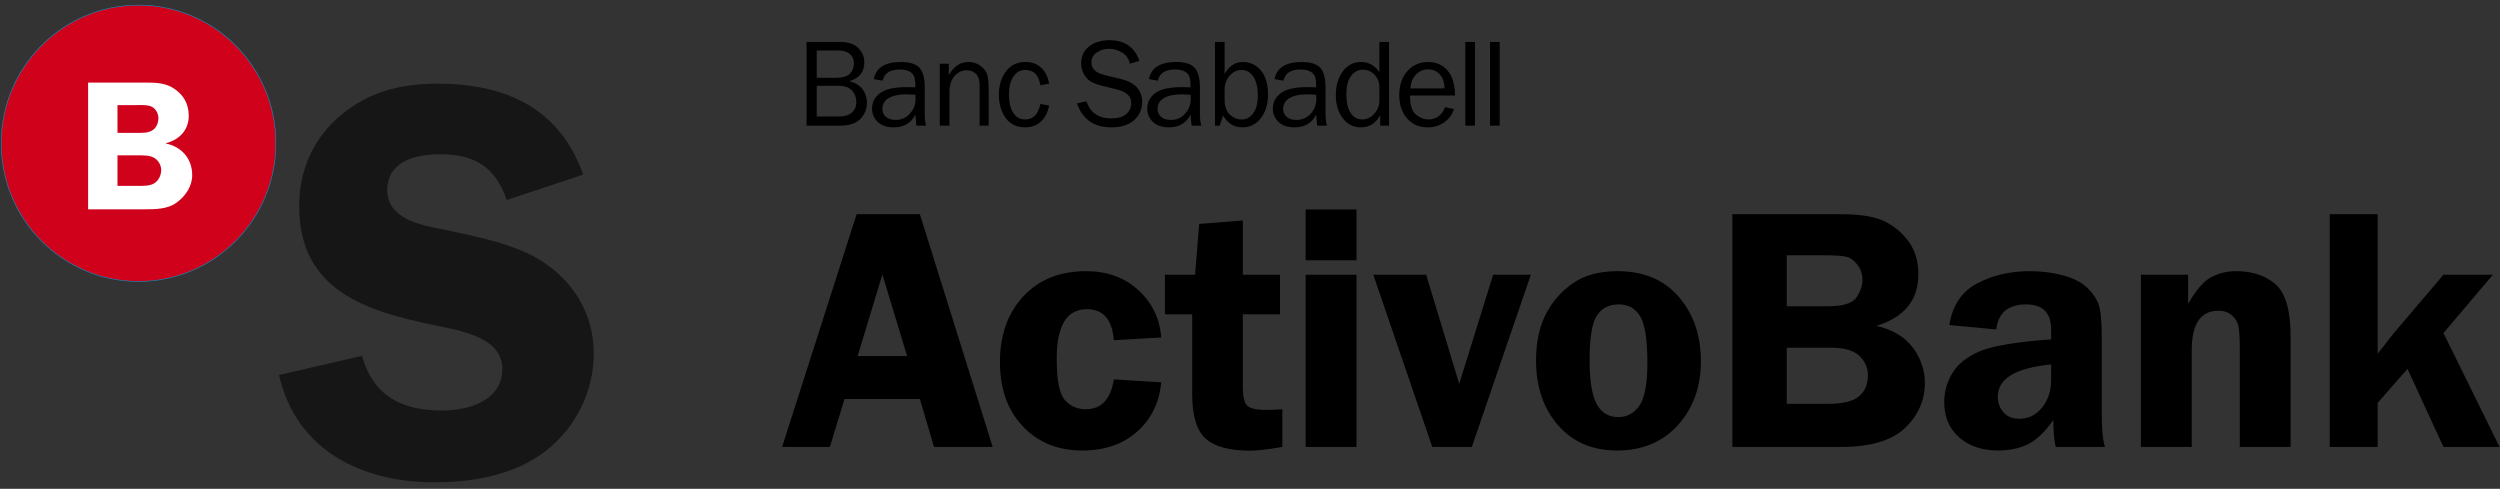 <?xml version="1.0" encoding="UTF-8" standalone="no"?>
<svg width="179px" height="35px" viewBox="0 0 179 35" version="1.1" xmlns="http://www.w3.org/2000/svg" xmlns:xlink="http://www.w3.org/1999/xlink">
    <rect x="0" y="0" width="179" height="35" fill="#333333" stroke="none"/>
    <!-- Generator: Sketch 39.1 (31720) - http://www.bohemiancoding.com/sketch -->
    <title>logo-activobank</title>
    <desc>Created with Sketch.</desc>
    <defs></defs>
    <g id="Page-1" stroke="none" stroke-width="1" fill="none" fill-rule="evenodd">
        <g id="Artboard" transform="translate(-11, -33)">
            <g id="logo-activobank" transform="translate(11, 33)">
                <path d="M65.863,15.337 L71.076,32 L66.876,32 L65.863,28.57 L60.468,28.57 L59.418,32 L56,32 L61.334,15.337 L65.863,15.337 Z M61.408,25.494 L64.948,25.494 L63.178,19.646 L61.408,25.494 Z M83.144,27.374 C83.005,28.83 82.43,30.008 81.416,30.907 C80.403,31.807 79.095,32.256 77.492,32.256 C75.75,32.256 74.332,31.681 73.238,30.529 C72.143,29.378 71.596,27.837 71.596,25.909 C71.596,23.98 72.155,22.415 73.274,21.215 C74.393,20.015 75.889,19.415 77.76,19.415 C79.266,19.415 80.513,19.866 81.502,20.77 C82.491,21.673 83.038,22.804 83.144,24.163 L79.75,24.358 C79.636,22.877 78.993,22.137 77.821,22.137 C76.381,22.137 75.661,23.317 75.661,25.677 C75.661,27.247 75.862,28.244 76.265,28.667 C76.668,29.091 77.158,29.302 77.736,29.302 C78.859,29.302 79.53,28.59 79.75,27.166 L83.144,27.374 Z M88.986,22.503 L88.986,27.715 C88.986,28.366 89.084,28.802 89.279,29.021 C89.475,29.241 89.934,29.351 90.659,29.351 C90.992,29.351 91.379,29.335 91.818,29.302 L91.818,32 C90.76,32.179 89.999,32.269 89.536,32.269 C88.022,32.269 86.948,31.978 86.313,31.396 C85.678,30.814 85.361,29.762 85.361,28.24 L85.361,22.503 L83.408,22.503 L83.408,19.671 L85.568,19.671 L85.861,16.033 L88.986,15.789 L88.986,19.671 L91.647,19.671 L91.647,22.503 L88.986,22.503 Z M97.124,19.671 L97.124,32 L93.486,32 L93.486,19.671 L97.124,19.671 Z M97.124,14.996 L97.124,18.633 L93.486,18.633 L93.486,14.996 L97.124,14.996 Z M109.607,19.671 L105.383,32 L102.551,32 L98.327,19.671 L102.112,19.671 L104.48,27.483 L106.909,19.671 L109.607,19.671 Z M115.803,19.415 C117.683,19.415 119.15,20.029 120.204,21.258 C121.258,22.487 121.785,24.025 121.785,25.872 C121.785,27.695 121.237,29.215 120.143,30.431 C119.048,31.648 117.594,32.256 115.779,32.256 C114.021,32.256 112.615,31.654 111.561,30.45 C110.507,29.245 109.98,27.699 109.98,25.811 C109.98,24.501 110.219,23.388 110.695,22.472 C111.171,21.557 111.824,20.818 112.654,20.257 C113.484,19.695 114.534,19.415 115.803,19.415 L115.803,19.415 Z M115.901,21.795 C115.209,21.795 114.688,22.061 114.338,22.594 C113.988,23.128 113.813,24.187 113.813,25.774 C113.813,27.231 113.98,28.277 114.314,28.912 C114.648,29.546 115.168,29.864 115.876,29.864 C116.495,29.864 116.995,29.593 117.378,29.052 C117.76,28.511 117.952,27.479 117.952,25.958 C117.952,24.338 117.783,23.239 117.445,22.662 C117.107,22.084 116.593,21.795 115.901,21.795 L115.901,21.795 Z M124.038,15.337 L131.802,15.337 C133.194,15.337 134.239,15.508 134.939,15.85 C135.639,16.192 136.217,16.68 136.673,17.315 C137.128,17.95 137.356,18.723 137.356,19.634 C137.356,21.482 136.355,22.715 134.353,23.333 C135.509,23.593 136.376,24.11 136.953,24.883 C137.531,25.656 137.82,26.499 137.82,27.41 C137.82,28.655 137.348,29.732 136.404,30.639 C135.46,31.546 133.926,32 131.802,32 L124.038,32 L124.038,15.337 Z M127.932,18.279 L127.932,21.929 L130.886,21.929 C131.969,21.929 132.65,21.716 132.931,21.288 C133.212,20.861 133.352,20.452 133.352,20.062 C133.352,19.638 133.236,19.274 133.004,18.969 C132.772,18.664 132.518,18.473 132.241,18.395 C131.965,18.318 131.419,18.279 130.606,18.279 L127.932,18.279 Z M127.932,24.896 L127.932,28.912 L130.935,28.912 C131.961,28.912 132.685,28.733 133.108,28.375 C133.531,28.016 133.743,27.516 133.743,26.873 C133.743,26.336 133.539,25.872 133.133,25.481 C132.726,25.091 132.05,24.896 131.106,24.896 L127.932,24.896 Z M150.718,32 L147.19,32 C147.076,31.512 147.019,30.869 147.019,30.071 C146.401,30.95 145.784,31.534 145.17,31.823 C144.556,32.112 143.858,32.256 143.077,32.256 C141.921,32.256 140.987,31.943 140.275,31.316 C139.563,30.69 139.207,29.847 139.207,28.79 C139.207,28.016 139.414,27.304 139.829,26.653 C140.245,26.002 140.912,25.492 141.831,25.121 C142.751,24.751 144.427,24.476 146.861,24.297 L146.861,23.589 C146.861,22.393 146.263,21.795 145.066,21.795 C143.789,21.795 143.077,22.393 142.93,23.589 L139.573,23.272 C139.793,21.872 140.456,20.879 141.563,20.293 C142.67,19.708 143.923,19.415 145.323,19.415 C146.161,19.415 146.95,19.512 147.691,19.708 C148.431,19.903 149.009,20.196 149.424,20.586 C149.839,20.977 150.12,21.39 150.267,21.825 C150.413,22.261 150.486,23.02 150.486,24.102 L150.486,29.693 C150.486,30.767 150.564,31.536 150.718,32 L150.718,32 Z M146.861,26.092 C144.314,26.344 143.04,27.113 143.04,28.399 C143.04,28.83 143.174,29.203 143.443,29.516 C143.711,29.829 144.094,29.986 144.59,29.986 C145.233,29.986 145.772,29.719 146.208,29.186 C146.643,28.653 146.861,27.996 146.861,27.215 L146.861,26.092 Z M164.007,32 L160.369,32 L160.369,25.079 C160.369,24.24 160.337,23.667 160.272,23.357 C160.206,23.048 160.048,22.786 159.796,22.57 C159.543,22.354 159.226,22.247 158.843,22.247 C157.566,22.247 156.927,23.191 156.927,25.079 L156.927,32 L153.289,32 L153.289,19.671 L156.671,19.671 L156.671,21.758 C157.232,20.765 157.785,20.127 158.331,19.842 C158.876,19.557 159.466,19.415 160.101,19.415 C161.273,19.415 162.217,19.73 162.933,20.361 C163.649,20.991 164.007,22.23 164.007,24.078 L164.007,32 Z M174.952,23.846 L178.968,32 L174.952,32 L172.376,26.409 L170.24,28.851 L170.24,32 L166.81,32 L166.81,15.337 L170.24,15.337 L170.24,25.323 L170.777,24.651 C171.005,24.342 171.196,24.094 171.351,23.907 L174.952,19.671 L178.492,19.671 L174.952,23.846 Z" id="ActivoBank" fill="#000000"></path>
                <path d="M57.751,9 L57.751,3.001 L60.125,3.001 C60.722,3.001 61.165,3.148 61.454,3.441 C61.742,3.734 61.887,4.074 61.887,4.46 C61.887,5.14 61.532,5.591 60.823,5.814 C61.245,5.922 61.559,6.116 61.764,6.394 C61.969,6.672 62.071,6.987 62.071,7.339 C62.071,7.811 61.912,8.205 61.594,8.523 C61.277,8.841 60.787,9 60.125,9 L57.751,9 Z M58.477,5.572 L59.782,5.572 C60.324,5.572 60.686,5.469 60.867,5.262 C61.049,5.056 61.14,4.813 61.14,4.535 C61.14,4.26 61.042,4.037 60.847,3.867 C60.653,3.697 60.362,3.612 59.975,3.612 L58.477,3.612 L58.477,5.572 Z M58.477,8.341 L60.085,8.341 C60.478,8.341 60.781,8.246 60.995,8.055 C61.208,7.865 61.315,7.617 61.315,7.312 C61.315,7.099 61.267,6.9 61.17,6.717 C61.074,6.534 60.938,6.393 60.762,6.293 C60.586,6.193 60.324,6.144 59.975,6.144 L58.477,6.144 L58.477,8.341 Z M66.306,9 L65.621,9 C65.595,8.859 65.568,8.593 65.542,8.2 C65.237,8.813 64.719,9.119 63.986,9.119 C63.488,9.119 63.106,8.987 62.839,8.723 C62.573,8.459 62.439,8.143 62.439,7.774 C62.439,7.326 62.63,6.957 63.011,6.669 C63.391,6.38 64.039,6.236 64.953,6.236 C65.076,6.236 65.272,6.242 65.542,6.253 C65.542,5.902 65.515,5.648 65.46,5.491 C65.406,5.334 65.291,5.209 65.116,5.115 C64.94,5.021 64.708,4.975 64.421,4.975 C63.721,4.975 63.314,5.241 63.2,5.774 L62.562,5.665 C62.718,4.847 63.371,4.438 64.522,4.438 C65.135,4.438 65.569,4.574 65.825,4.845 C66.082,5.116 66.21,5.585 66.21,6.253 L66.21,8.139 C66.21,8.452 66.242,8.739 66.306,9 L66.306,9 Z M65.542,6.781 C65.261,6.763 65.047,6.754 64.9,6.754 C64.355,6.754 63.932,6.844 63.63,7.022 C63.328,7.201 63.178,7.462 63.178,7.805 C63.178,8.021 63.259,8.206 63.421,8.358 C63.584,8.511 63.819,8.587 64.127,8.587 C64.543,8.587 64.885,8.436 65.153,8.134 C65.421,7.833 65.555,7.478 65.555,7.071 C65.555,6.989 65.551,6.892 65.542,6.781 L65.542,6.781 Z M70.788,9 L70.142,9 L70.142,6.148 C70.142,5.738 70.052,5.449 69.874,5.282 C69.695,5.115 69.478,5.032 69.223,5.032 C68.872,5.032 68.577,5.172 68.338,5.454 C68.099,5.735 67.98,6.105 67.98,6.565 L67.98,9 L67.29,9 L67.29,4.562 L67.931,4.562 L67.931,5.379 C68.292,4.752 68.759,4.438 69.333,4.438 C69.664,4.438 69.946,4.524 70.179,4.696 C70.412,4.867 70.572,5.06 70.658,5.273 C70.744,5.487 70.788,5.874 70.788,6.434 L70.788,9 Z M74.491,7.444 L75.115,7.554 C75.027,8.043 74.832,8.427 74.531,8.703 C74.229,8.98 73.852,9.119 73.401,9.119 C72.789,9.119 72.322,8.893 72.002,8.442 C71.681,7.991 71.52,7.44 71.52,6.79 C71.52,6.116 71.69,5.555 72.028,5.109 C72.366,4.662 72.827,4.438 73.41,4.438 C73.893,4.438 74.281,4.583 74.572,4.871 C74.864,5.16 75.045,5.533 75.115,5.99 L74.491,6.108 C74.374,5.376 74.019,5.01 73.428,5.01 C73.047,5.01 72.754,5.172 72.549,5.495 C72.344,5.819 72.241,6.239 72.241,6.754 C72.241,7.323 72.343,7.764 72.547,8.079 C72.75,8.394 73.037,8.552 73.406,8.552 C73.977,8.552 74.339,8.183 74.491,7.444 L74.491,7.444 Z M77.112,7.405 L77.789,7.251 C78.062,8.068 78.652,8.477 79.56,8.477 C80.035,8.477 80.392,8.377 80.632,8.176 C80.873,7.975 80.993,7.707 80.993,7.37 C80.993,7.115 80.901,6.91 80.718,6.754 C80.535,6.599 80.323,6.492 80.083,6.434 L78.883,6.135 C78.573,6.056 78.319,5.96 78.121,5.847 C77.923,5.734 77.755,5.561 77.618,5.326 C77.48,5.092 77.411,4.824 77.411,4.522 C77.411,4.021 77.6,3.622 77.978,3.324 C78.356,3.027 78.841,2.878 79.433,2.878 C80.522,2.878 81.239,3.372 81.582,4.359 L80.9,4.562 C80.821,4.21 80.635,3.944 80.342,3.764 C80.049,3.584 79.737,3.494 79.406,3.494 C79.078,3.494 78.786,3.58 78.53,3.753 C78.273,3.926 78.145,4.17 78.145,4.487 C78.145,4.929 78.47,5.228 79.121,5.383 L80.241,5.651 C81.267,5.897 81.779,6.45 81.779,7.308 C81.779,7.827 81.587,8.258 81.201,8.602 C80.816,8.947 80.273,9.119 79.573,9.119 C78.331,9.119 77.511,8.547 77.112,7.405 L77.112,7.405 Z M86.01,9 L85.325,9 C85.298,8.859 85.272,8.593 85.245,8.2 C84.941,8.813 84.422,9.119 83.69,9.119 C83.192,9.119 82.809,8.987 82.543,8.723 C82.276,8.459 82.143,8.143 82.143,7.774 C82.143,7.326 82.333,6.957 82.714,6.669 C83.095,6.38 83.742,6.236 84.657,6.236 C84.78,6.236 84.976,6.242 85.245,6.253 C85.245,5.902 85.218,5.648 85.164,5.491 C85.11,5.334 84.995,5.209 84.819,5.115 C84.643,5.021 84.412,4.975 84.125,4.975 C83.425,4.975 83.017,5.241 82.903,5.774 L82.266,5.665 C82.421,4.847 83.075,4.438 84.226,4.438 C84.838,4.438 85.273,4.574 85.529,4.845 C85.785,5.116 85.913,5.585 85.913,6.253 L85.913,8.139 C85.913,8.452 85.946,8.739 86.01,9 L86.01,9 Z M85.245,6.781 C84.964,6.763 84.75,6.754 84.604,6.754 C84.059,6.754 83.636,6.844 83.334,7.022 C83.032,7.201 82.881,7.462 82.881,7.805 C82.881,8.021 82.962,8.206 83.125,8.358 C83.288,8.511 83.523,8.587 83.83,8.587 C84.246,8.587 84.588,8.436 84.856,8.134 C85.125,7.833 85.259,7.478 85.259,7.071 C85.259,6.989 85.254,6.892 85.245,6.781 L85.245,6.781 Z M87.327,9 L86.993,9 L86.993,3.001 L87.683,3.001 L87.683,5.3 C88,4.726 88.436,4.438 88.993,4.438 C89.503,4.438 89.93,4.639 90.274,5.041 C90.618,5.442 90.79,6.025 90.79,6.79 C90.79,7.449 90.621,8.002 90.283,8.448 C89.944,8.895 89.504,9.119 88.962,9.119 C88.358,9.119 87.896,8.834 87.573,8.266 L87.327,9 Z M87.683,7.26 C87.715,7.714 87.855,8.043 88.103,8.249 C88.35,8.454 88.612,8.556 88.887,8.556 C89.239,8.556 89.522,8.404 89.738,8.099 C89.953,7.794 90.061,7.377 90.061,6.847 C90.061,6.275 89.957,5.826 89.749,5.5 C89.541,5.173 89.252,5.01 88.883,5.01 C88.593,5.01 88.331,5.126 88.098,5.359 C87.866,5.592 87.727,5.893 87.683,6.262 L87.683,7.26 Z M95.003,9 L94.318,9 C94.291,8.859 94.265,8.593 94.239,8.2 C93.934,8.813 93.415,9.119 92.683,9.119 C92.185,9.119 91.803,8.987 91.536,8.723 C91.269,8.459 91.136,8.143 91.136,7.774 C91.136,7.326 91.327,6.957 91.707,6.669 C92.088,6.38 92.736,6.236 93.65,6.236 C93.773,6.236 93.969,6.242 94.239,6.253 C94.239,5.902 94.212,5.648 94.157,5.491 C94.103,5.334 93.988,5.209 93.812,5.115 C93.637,5.021 93.405,4.975 93.118,4.975 C92.418,4.975 92.011,5.241 91.896,5.774 L91.259,5.665 C91.414,4.847 92.068,4.438 93.219,4.438 C93.831,4.438 94.266,4.574 94.522,4.845 C94.778,5.116 94.907,5.585 94.907,6.253 L94.907,8.139 C94.907,8.452 94.939,8.739 95.003,9 L95.003,9 Z M94.239,6.781 C93.957,6.763 93.744,6.754 93.597,6.754 C93.052,6.754 92.629,6.844 92.327,7.022 C92.025,7.201 91.874,7.462 91.874,7.805 C91.874,8.021 91.956,8.206 92.118,8.358 C92.281,8.511 92.516,8.587 92.824,8.587 C93.24,8.587 93.582,8.436 93.85,8.134 C94.118,7.833 94.252,7.478 94.252,7.071 C94.252,6.989 94.247,6.892 94.239,6.781 L94.239,6.781 Z M99.454,3.001 L99.454,9 L98.825,9 L98.825,8.24 C98.515,8.826 98.048,9.119 97.424,9.119 C96.905,9.119 96.479,8.901 96.145,8.466 C95.811,8.031 95.644,7.481 95.644,6.816 C95.644,6.136 95.809,5.57 96.14,5.117 C96.471,4.665 96.911,4.438 97.459,4.438 C97.992,4.438 98.427,4.682 98.764,5.168 L98.764,3.001 L99.454,3.001 Z M98.764,6.275 C98.764,5.886 98.645,5.574 98.408,5.339 C98.171,5.105 97.894,4.988 97.577,4.988 C97.235,4.988 96.953,5.14 96.731,5.445 C96.51,5.75 96.4,6.177 96.4,6.728 C96.4,7.323 96.501,7.775 96.705,8.086 C96.909,8.396 97.188,8.552 97.542,8.552 C97.864,8.552 98.149,8.417 98.395,8.147 C98.641,7.878 98.764,7.562 98.764,7.198 L98.764,6.275 Z M103.465,7.677 L104.106,7.809 C103.989,8.187 103.761,8.5 103.421,8.747 C103.081,8.995 102.681,9.119 102.221,9.119 C101.615,9.119 101.124,8.906 100.749,8.479 C100.374,8.053 100.187,7.494 100.187,6.803 C100.187,6.097 100.381,5.526 100.771,5.091 C101.161,4.656 101.65,4.438 102.239,4.438 C102.819,4.438 103.285,4.639 103.638,5.041 C103.991,5.442 104.172,6.042 104.181,6.842 L100.956,6.842 C100.956,7.513 101.096,7.966 101.377,8.2 C101.659,8.435 101.956,8.552 102.27,8.552 C102.835,8.552 103.233,8.26 103.465,7.677 L103.465,7.677 Z M103.425,6.328 C103.419,6.079 103.378,5.858 103.302,5.665 C103.226,5.471 103.097,5.306 102.916,5.17 C102.734,5.034 102.516,4.966 102.261,4.966 C101.918,4.966 101.627,5.089 101.388,5.335 C101.15,5.581 101.016,5.912 100.986,6.328 L103.425,6.328 Z M105.608,9 L104.918,9 L104.918,3.001 L105.608,3.001 L105.608,9 Z M107.378,9 L106.688,9 L106.688,3.001 L107.378,3.001 L107.378,9 Z" id="Banc-Sabadell" fill="#000000"></path>
                <g id="banco-sabadell">
                    <path d="M0.088,10.259 C0.088,4.794 4.487,0.366 9.919,0.366 C15.352,0.366 19.753,4.794 19.753,10.259 C19.753,15.721 15.352,20.152 9.919,20.152 C4.487,20.152 0.088,15.721 0.088,10.259" id="Fill-1" fill="#D0011B"></path>
                    <path d="M0.088,10.259 C0.088,4.794 4.487,0.366 9.919,0.366 C15.352,0.366 19.753,4.794 19.753,10.259 C19.753,15.721 15.352,20.152 9.919,20.152 C4.487,20.152 0.088,15.721 0.088,10.259 L0.088,10.259 Z" id="Stroke-2" stroke="#0097CB" stroke-width="0.04"></path>
                    <path d="M8.412,11.123 L9.966,11.123 C10.304,11.123 10.725,11.123 11.027,11.295 C11.331,11.467 11.542,11.822 11.542,12.168 C11.542,12.538 11.371,12.91 11.067,13.109 C10.737,13.331 10.253,13.307 9.871,13.307 L8.412,13.307 L8.412,11.123 L8.412,11.123 Z M8.412,7.526 L9.686,7.526 C10.042,7.526 10.594,7.484 10.896,7.656 C11.187,7.83 11.342,8.148 11.342,8.476 C11.342,8.781 11.212,9.113 10.963,9.296 C10.648,9.536 10.213,9.512 9.844,9.512 L8.412,9.512 L8.412,7.526 L8.412,7.526 Z M6.309,5.913 L6.309,14.986 L10.343,14.986 C11.12,14.986 12.002,14.986 12.659,14.497 C13.29,14.032 13.762,13.331 13.762,12.538 C13.762,11.361 12.999,10.502 11.882,10.277 L11.882,10.25 C12.83,10.013 13.514,9.323 13.514,8.291 C13.514,7.432 13.134,6.77 12.408,6.308 C11.791,5.913 11.054,5.913 10.343,5.913 L6.309,5.913 L6.309,5.913 Z" id="Fill-3" fill="#FFFFFF"></path>
                    <path d="M41.753,12.5 C40.063,7.688 36.125,5.99 31.303,5.99 C28.77,5.99 26.403,6.556 24.393,8.254 C22.425,9.912 21.421,12.176 21.421,14.764 C21.421,20.826 26.24,22.28 31.146,23.296 C32.829,23.654 35.968,24.1 35.968,26.406 C35.968,28.71 33.515,29.394 31.67,29.394 C28.814,29.394 26.725,28.386 25.921,25.476 L19.976,26.85 C21.218,32.268 25.921,34.532 31.102,34.532 C33.875,34.532 36.891,34.004 39.099,32.268 C41.226,30.608 42.514,28.022 42.514,25.314 C42.514,22.564 41.149,20.26 38.898,18.766 C36.97,17.47 33.958,16.904 31.704,16.42 C30.14,16.136 27.728,15.652 27.728,13.628 C27.728,11.49 29.822,11.046 31.543,11.046 C33.992,11.046 35.483,11.972 36.284,14.32 L41.753,12.5" id="Fill-4" fill="#161616"></path>
                </g>
            </g>
        </g>
    </g>
</svg>